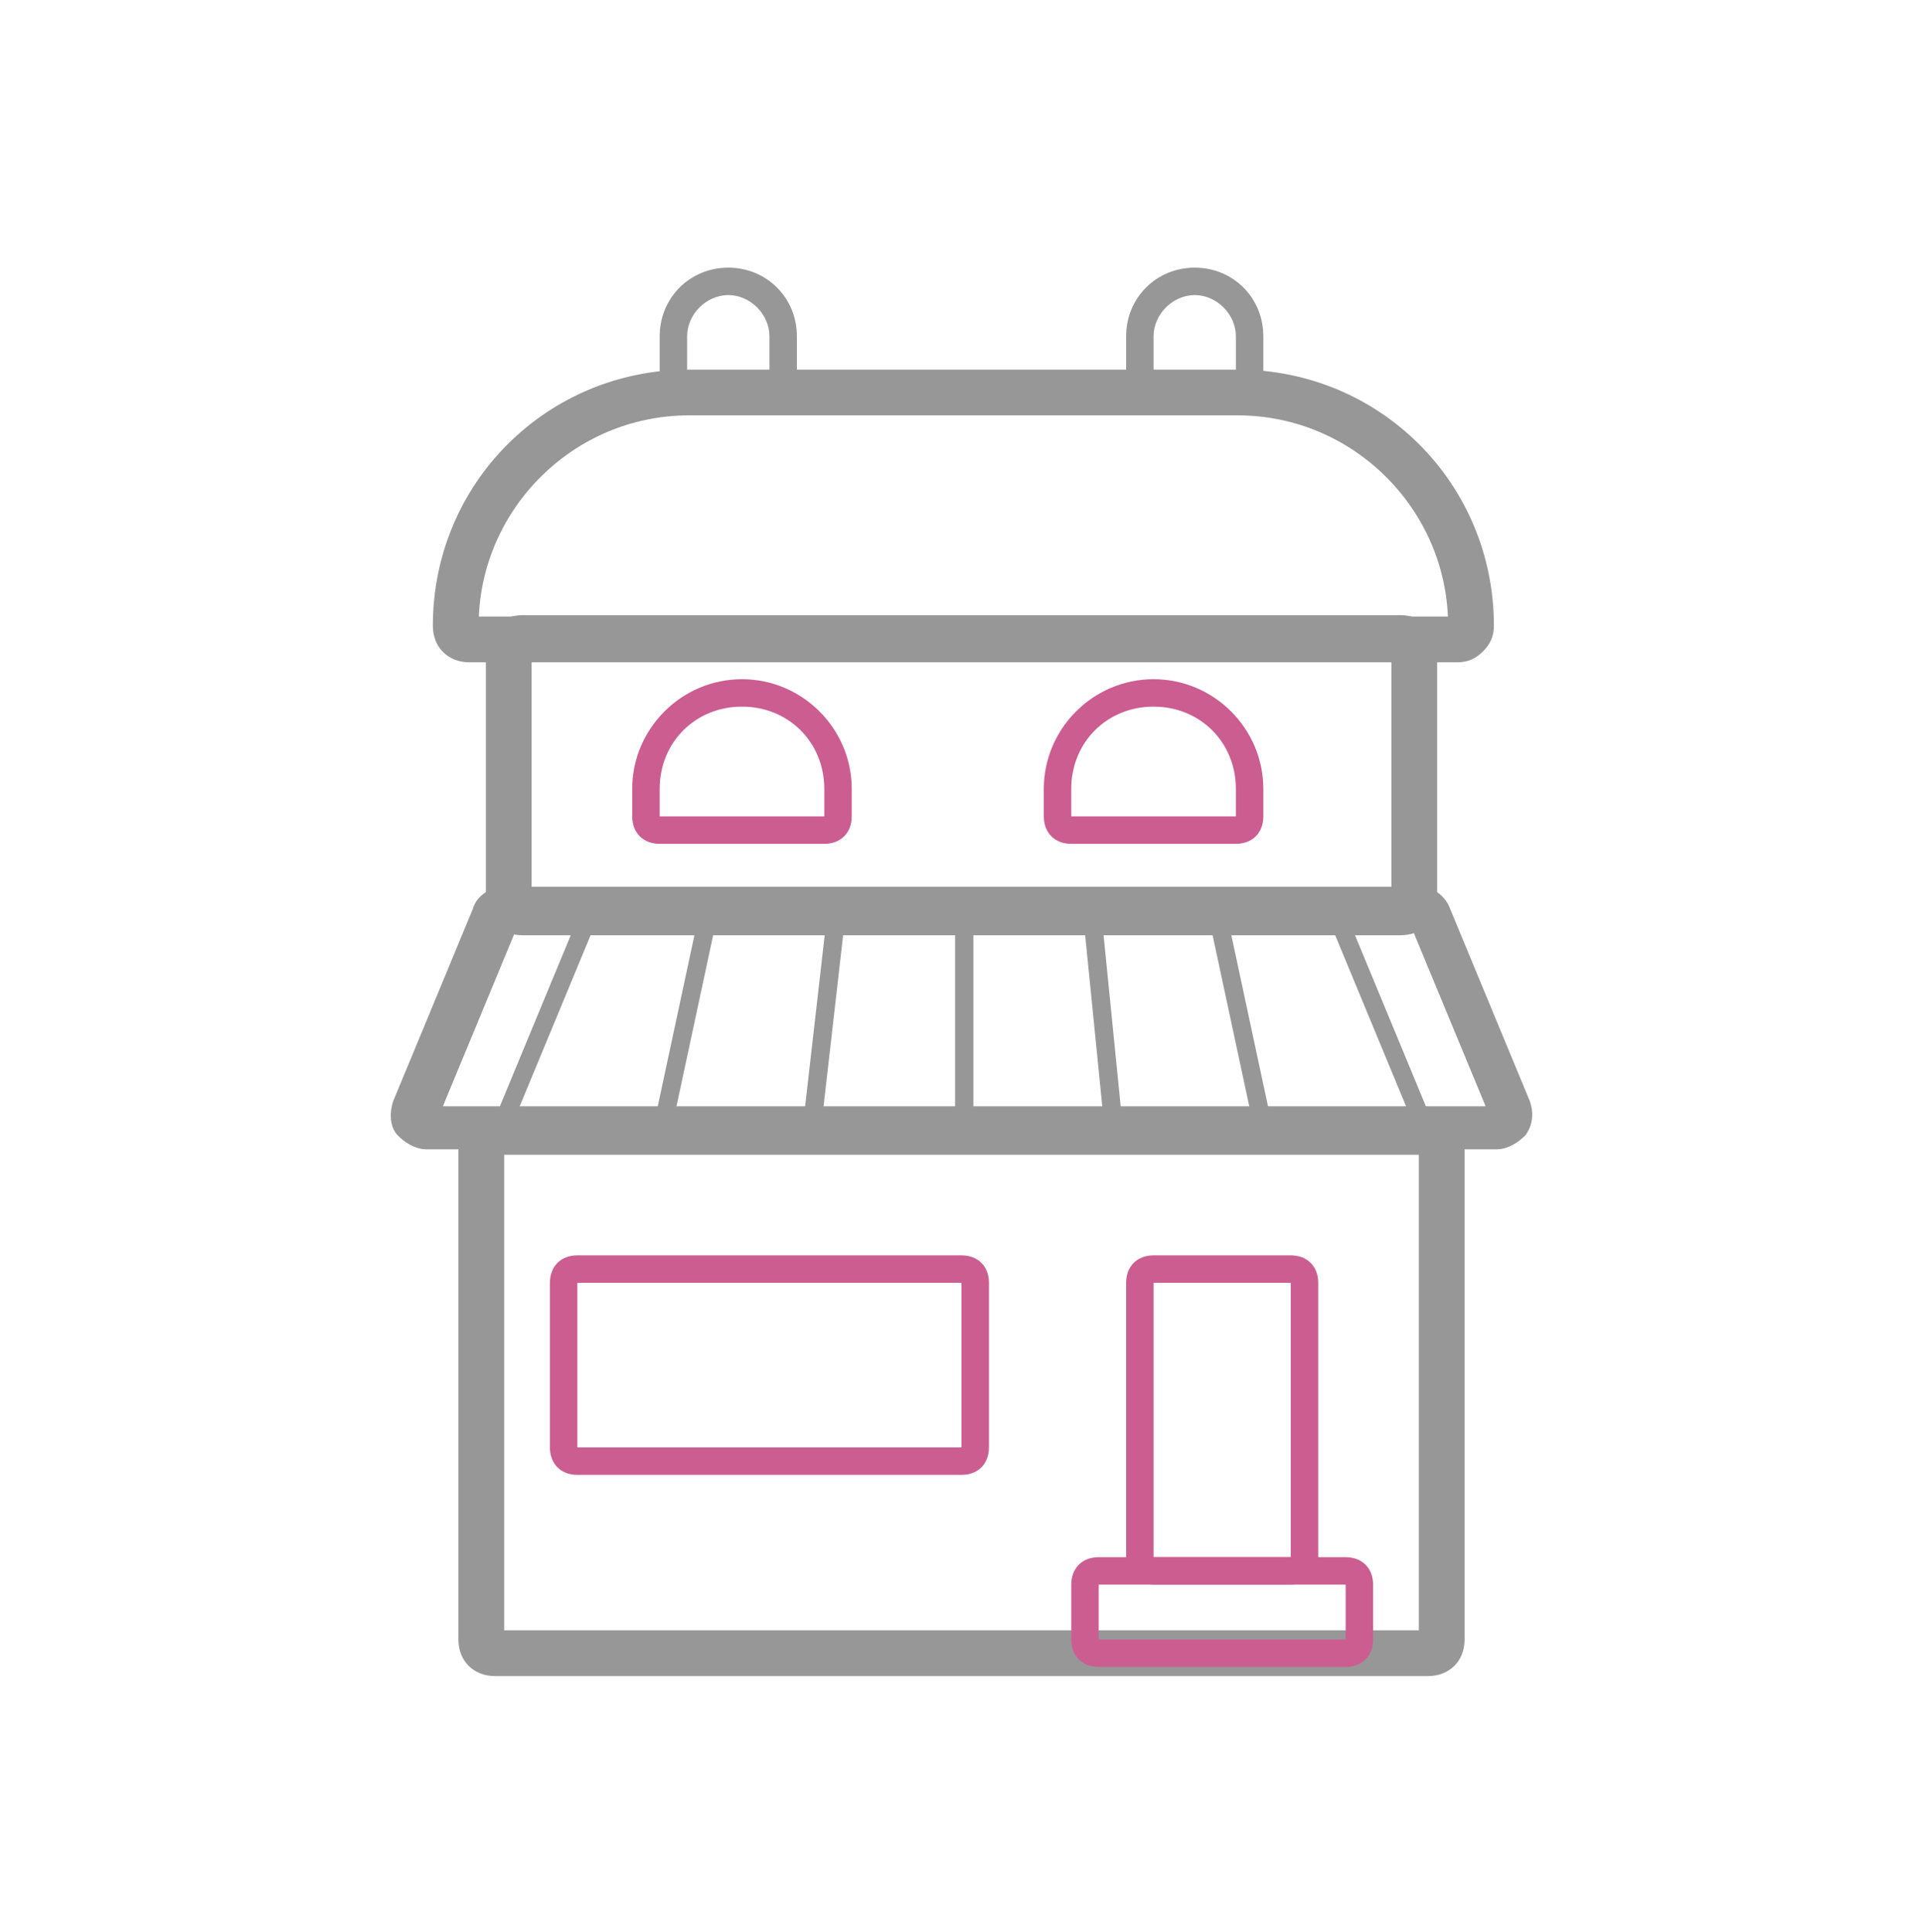 <svg width="210" height="211" viewBox="0 0 210 211" fill="none" xmlns="http://www.w3.org/2000/svg">
<mask id="mask0_5376_4663" style="mask-type:alpha" maskUnits="userSpaceOnUse" x="0" y="0" width="210" height="211">
<rect x="0.004" y="0.427" width="209.997" height="209.997" fill="#D9D9D9"/>
</mask>
<g mask="url(#mask0_5376_4663)">
<path d="M155.043 97.354C156.489 97.354 157.54 98.418 157.902 99.46L166.593 120.437L166.6 120.453L166.605 120.47C166.941 121.478 166.951 122.546 166.247 123.602L166.22 123.643L166.185 123.678C165.553 124.31 164.532 125.024 163.434 125.024H46.567C45.469 125.024 44.448 124.31 43.816 123.678C43.401 123.262 43.227 122.679 43.185 122.127C43.142 121.568 43.228 120.977 43.397 120.47L43.402 120.453L43.409 120.437L52.091 99.477C52.489 98.009 53.946 97.354 55.258 97.354H155.043ZM47.615 121.327H162.985L154.709 101.35H55.892L47.615 121.327Z" fill="#979797" stroke="#979797"/>
<path d="M105.299 100.85V121.826" stroke="#979797" stroke-width="2" stroke-miterlimit="10" stroke-linecap="round" stroke-linejoin="round"/>
<path d="M119.381 100.85L121.478 121.826" stroke="#979797" stroke-width="2" stroke-miterlimit="10" stroke-linecap="round" stroke-linejoin="round"/>
<path d="M133.168 100.85L137.663 121.826" stroke="#979797" stroke-width="2" stroke-miterlimit="10" stroke-linecap="round" stroke-linejoin="round"/>
<path d="M146.354 100.85L155.044 121.826" stroke="#979797" stroke-width="2" stroke-miterlimit="10" stroke-linecap="round" stroke-linejoin="round"/>
<path d="M91.214 100.85L88.816 121.826" stroke="#979797" stroke-width="2" stroke-miterlimit="10" stroke-linecap="round" stroke-linejoin="round"/>
<path d="M77.133 100.85L72.639 121.826" stroke="#979797" stroke-width="2" stroke-miterlimit="10" stroke-linecap="round" stroke-linejoin="round"/>
<path d="M63.948 100.85L55.258 121.826" stroke="#979797" stroke-width="2" stroke-miterlimit="10" stroke-linecap="round" stroke-linejoin="round"/>
<path d="M155.942 121.625L156.131 121.629C157.064 121.669 157.877 122.005 158.469 122.596C159.099 123.227 159.439 124.109 159.439 125.122V179.06C159.439 180.073 159.099 180.956 158.469 181.586C157.838 182.217 156.955 182.557 155.942 182.557H54.059C53.046 182.557 52.164 182.217 51.533 181.586C50.902 180.956 50.562 180.073 50.562 179.06V125.122L50.566 124.934C50.606 124 50.942 123.188 51.533 122.596C52.164 121.966 53.046 121.626 54.059 121.625H155.942ZM54.559 178.56H155.442V125.622H54.559V178.56Z" fill="#979797" stroke="#979797"/>
<path d="M146.952 173.068V179.061H119.983V173.068H146.952ZM146.952 170.072H119.983C118.185 170.072 116.986 171.27 116.986 173.068V179.061C116.986 180.859 118.185 182.058 119.983 182.058H146.952C148.75 182.058 149.949 180.859 149.949 179.061V173.068C149.949 171.27 148.75 170.072 146.952 170.072Z" fill="#CB5D90"/>
<path d="M140.958 140.105V170.071H125.975V140.105H140.958ZM140.958 137.109H125.975C124.177 137.109 122.979 138.308 122.979 140.105V170.071C122.979 171.869 124.177 173.068 125.975 173.068H140.958C142.756 173.068 143.955 171.869 143.955 170.071V140.105C143.955 138.308 142.756 137.109 140.958 137.109Z" fill="#CB5D90"/>
<path d="M152.945 67.688C153.958 67.688 154.841 68.027 155.472 68.658C156.102 69.289 156.442 70.171 156.442 71.184V98.153C156.442 99.166 156.102 100.049 155.472 100.68C154.841 101.31 153.958 101.649 152.945 101.649H57.055C56.042 101.649 55.16 101.31 54.529 100.68C53.898 100.049 53.559 99.166 53.559 98.153V71.184L53.562 70.996C53.602 70.062 53.938 69.25 54.529 68.658C55.16 68.028 56.042 67.688 57.055 67.688H152.945ZM57.555 97.653H152.445V71.684H57.555V97.653Z" fill="#979797" stroke="#979797"/>
<path d="M105.001 140.105V158.085H63.049V140.105H105.001ZM105.001 137.109H63.049C61.251 137.109 60.053 138.308 60.053 140.105V158.085C60.053 159.883 61.251 161.081 63.049 161.081H105.001C106.799 161.081 107.998 159.883 107.998 158.085V140.105C107.998 138.308 106.799 137.109 105.001 137.109Z" fill="#CB5D90"/>
<path d="M81.027 77.177C86.121 77.177 90.017 81.073 90.017 86.167V89.163H72.038V86.167C72.038 81.073 75.933 77.177 81.027 77.177ZM81.027 74.181C74.435 74.181 69.041 79.575 69.041 86.167V89.163C69.041 90.962 70.24 92.16 72.038 92.16H90.017C91.815 92.16 93.014 90.962 93.014 89.163V86.167C93.014 79.575 87.62 74.181 81.027 74.181Z" fill="#CB5D90"/>
<path d="M125.975 77.177C131.069 77.177 134.964 81.073 134.964 86.167V89.163H116.985V86.167C116.985 81.073 120.88 77.177 125.975 77.177ZM125.975 74.181C119.382 74.181 113.988 79.575 113.988 86.167V89.163C113.988 90.962 115.187 92.16 116.985 92.16H134.964C136.762 92.16 137.961 90.962 137.961 89.163V86.167C137.961 79.575 132.567 74.181 125.975 74.181Z" fill="#CB5D90"/>
<path d="M135.17 40.87C150.429 40.87 162.639 53.08 162.64 68.339C162.64 68.847 162.554 69.292 162.371 69.703C162.189 70.112 161.923 70.461 161.594 70.79C161.265 71.119 160.916 71.387 160.507 71.568C160.096 71.751 159.65 71.836 159.143 71.836H51.266C50.253 71.836 49.371 71.496 48.74 70.865C48.109 70.234 47.77 69.352 47.77 68.339C47.77 53.08 59.98 40.87 75.238 40.87H135.17ZM75.238 44.866C62.497 44.866 52.041 55.159 51.773 67.839H158.636C158.367 55.159 147.911 44.866 135.17 44.866H75.238Z" fill="#979797" stroke="#979797"/>
<path d="M79.532 32.228C81.93 32.228 84.027 34.326 84.027 36.723V41.218H75.038V36.723C75.038 34.326 77.135 32.228 79.532 32.228ZM79.532 29.232C75.337 29.232 72.041 32.528 72.041 36.723V41.218C72.041 43.016 73.24 44.215 75.038 44.215H84.027C85.825 44.215 87.024 43.016 87.024 41.218V36.723C87.024 32.528 83.728 29.232 79.532 29.232Z" fill="#979797"/>
<path d="M130.47 32.228C132.867 32.228 134.965 34.326 134.965 36.723V41.218H125.975V36.723C125.975 34.326 128.073 32.228 130.47 32.228ZM130.47 29.232C126.275 29.232 122.979 32.528 122.979 36.723V41.218C122.979 43.016 124.177 44.215 125.975 44.215H134.965C136.763 44.215 137.961 43.016 137.961 41.218V36.723C137.961 32.528 134.665 29.232 130.47 29.232Z" fill="#979797"/>
</g>
</svg>
